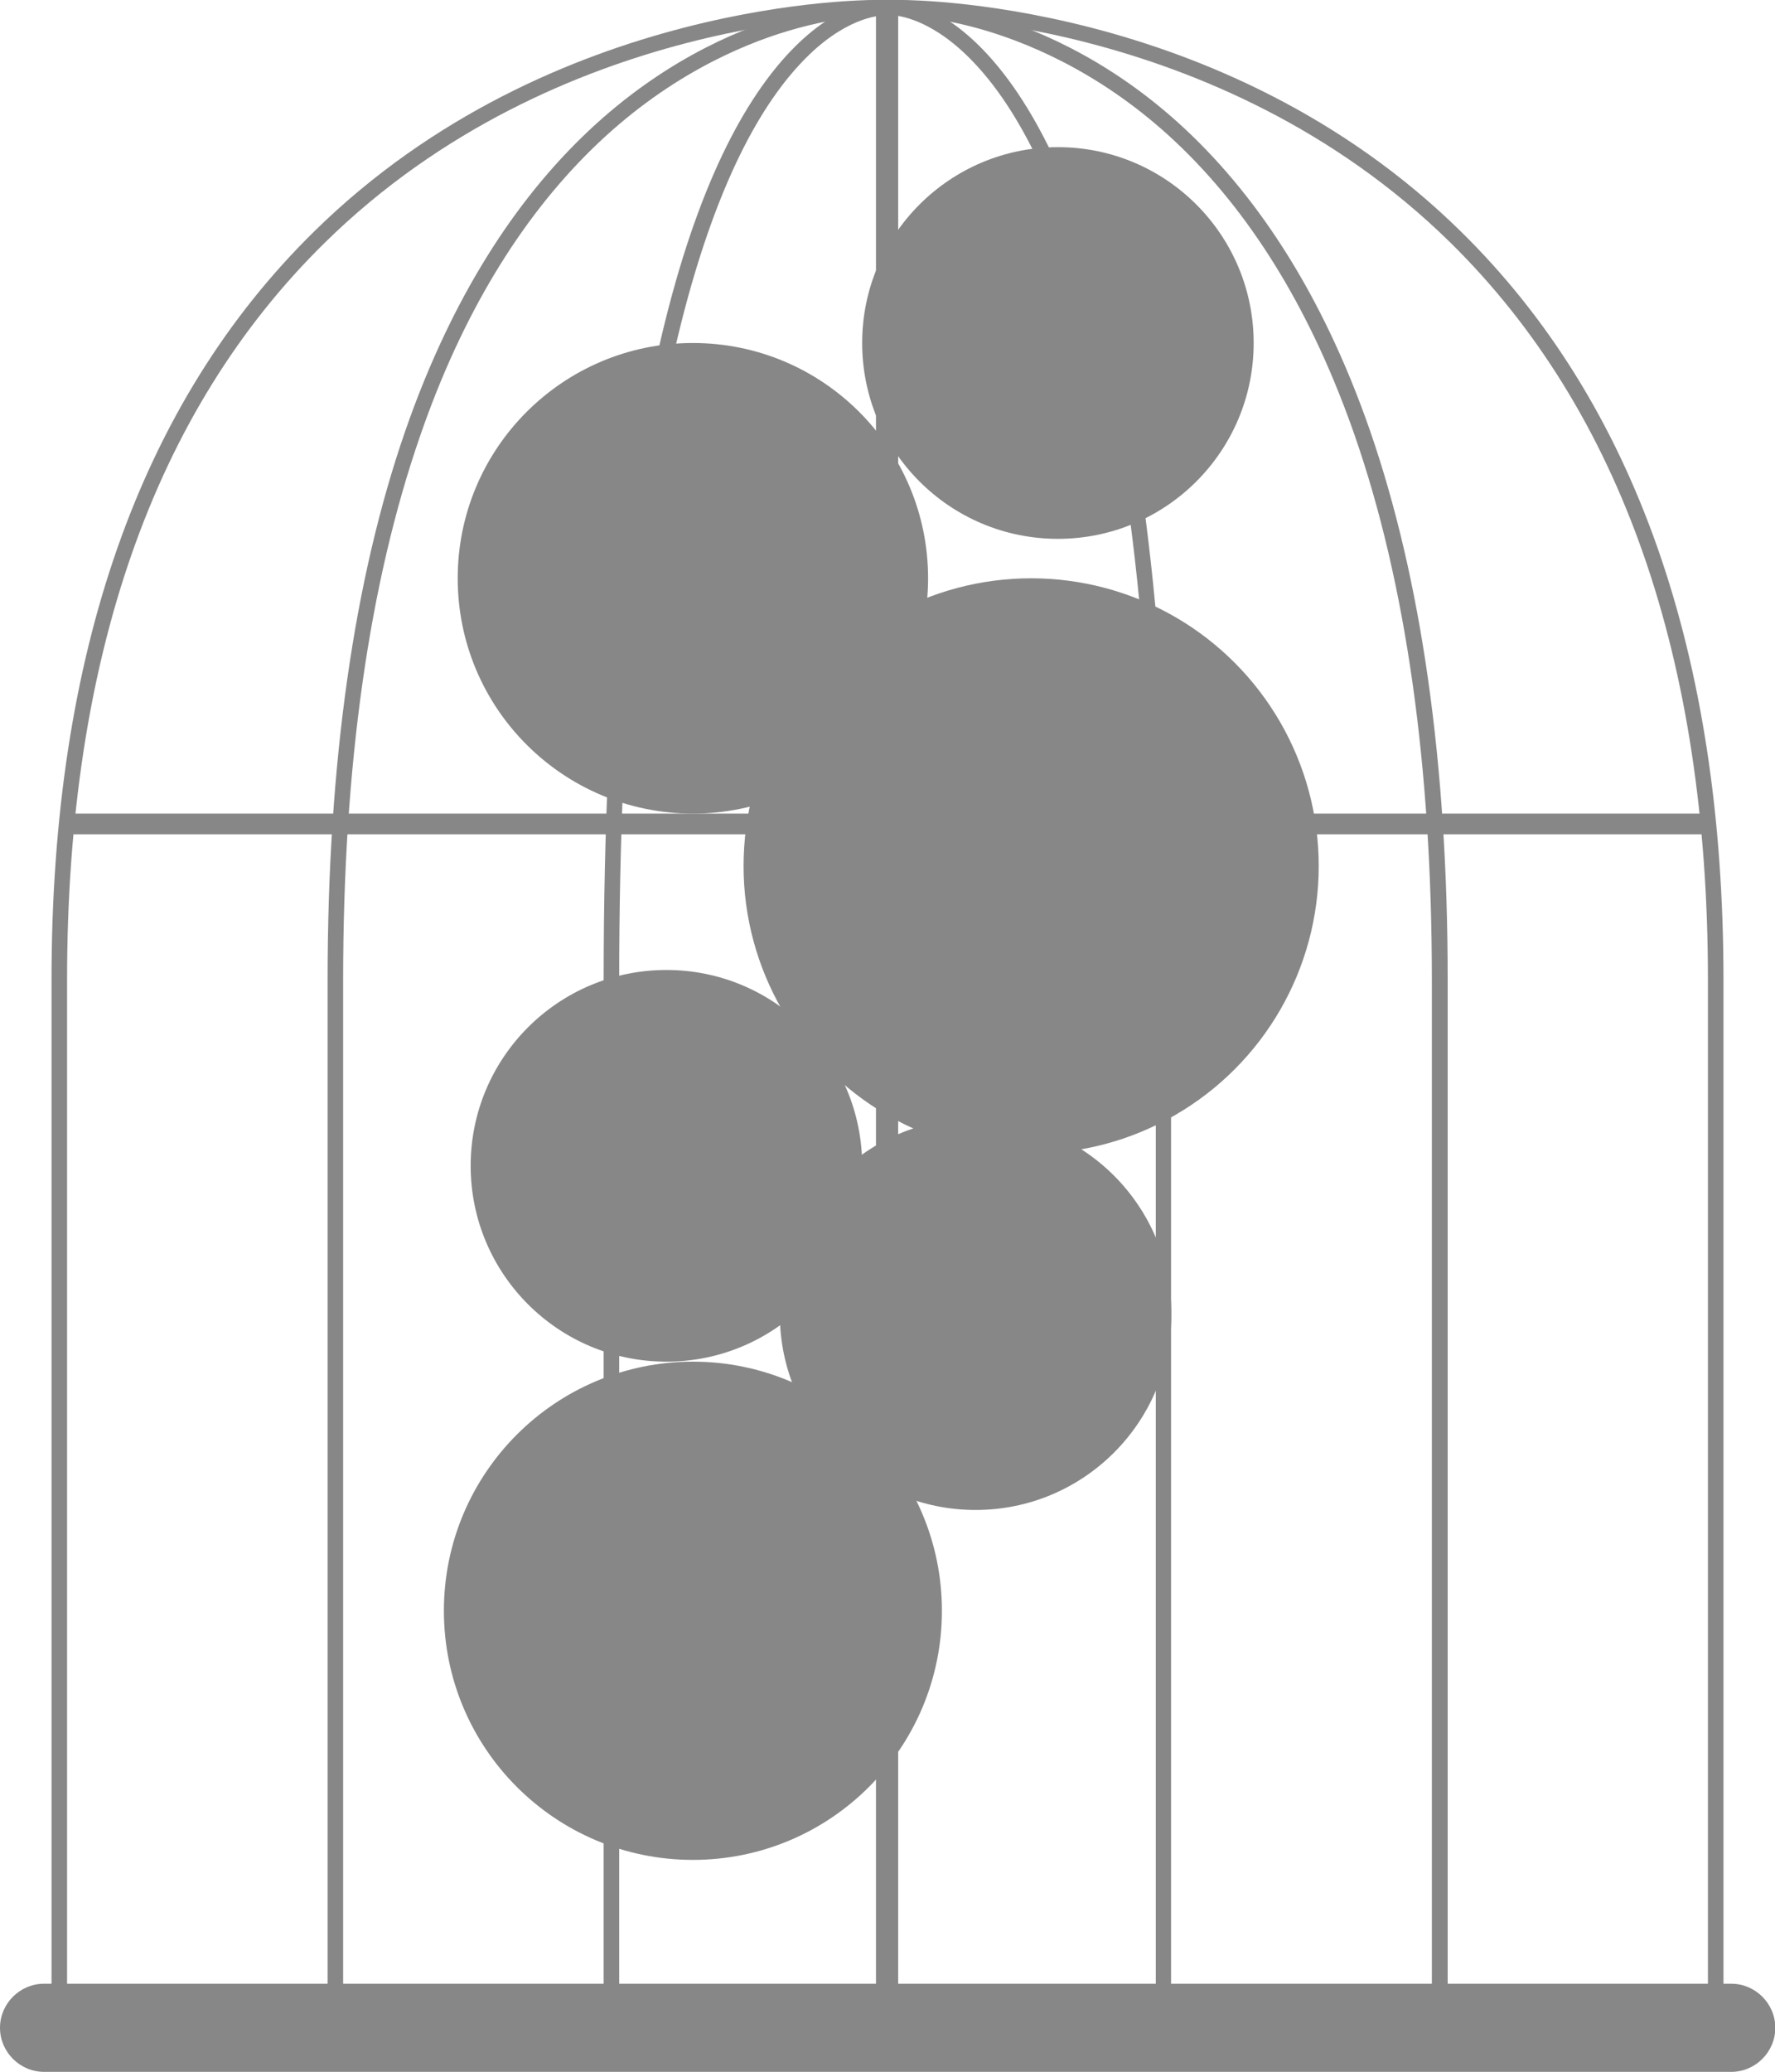 <svg xmlns="http://www.w3.org/2000/svg" id="Calque_2" viewBox="0 0 61.66 71.94"><defs><style>.cls-1{fill:#878787;stroke-width:0px;}</style></defs><g id="C_AU_CARR&#xC9;_-_copie"><g id="SERVICES_-_copie"><g id="Layer_1"><circle class="cls-1" cx="24.07" cy="20.08" r="8.17"></circle><circle class="cls-1" cx="35.82" cy="30.07" r="9.99"></circle><circle class="cls-1" cx="23.15" cy="40.48" r="6.8"></circle><circle class="cls-1" cx="33.89" cy="45.63" r="6.8"></circle><circle class="cls-1" cx="24.07" cy="55.93" r="8.65"></circle><circle class="cls-1" cx="36.75" cy="11.91" r="6.8"></circle><path class="cls-1" d="M60.13,71.94H1.53c-.84,0-1.53-.69-1.53-1.53h0c0-.84.69-1.53,1.53-1.53h58.61c.84,0,1.53.69,1.53,1.53h0c0,.84-.69,1.53-1.53,1.53Z"></path><path class="cls-1" d="M2.33,70.9h-.54v-36.88c0-11.3,3.07-20.04,9.12-25.98C19.2-.11,30.34,0,30.45,0v.54c-.12,0-11.04-.1-19.17,7.89C5.34,14.26,2.33,22.87,2.33,34.02v36.88Z"></path><path class="cls-1" d="M11.92,70.9h-.54v-36.88c0-7.49.91-13.92,2.71-19.09,1.47-4.22,3.53-7.64,6.13-10.17,2.6-2.53,5.27-3.69,7.05-4.21C29.21-.03,30.53,0,30.58,0v.54s-1.32-.03-3.19.53c-1.72.51-4.3,1.64-6.81,4.09-2.53,2.47-4.55,5.82-5.98,9.96-1.78,5.12-2.68,11.48-2.68,18.9v36.88Z"></path><path class="cls-1" d="M21.51,70.9h-.54v-36.88c0-21.58,3.7-29.61,6.8-32.55C29.38-.05,30.66,0,30.72,0l-.03.54s-1.14-.03-2.59,1.37c-1.76,1.7-3.21,4.66-4.31,8.81-1.51,5.73-2.28,13.58-2.28,23.31v36.88Z"></path><path class="cls-1" d="M40.69,70.9h-.54v-36.88c0-9.73-.77-17.58-2.28-23.31-1.09-4.15-2.54-7.11-4.31-8.81-1.45-1.39-2.58-1.37-2.59-1.37l-.03-.54c.05,0,1.33-.05,2.94,1.47,3.1,2.94,6.8,10.97,6.8,32.55v36.88Z"></path><path class="cls-1" d="M50.28,70.9h-.54v-36.88c0-7.42-.9-13.78-2.68-18.9-1.44-4.14-3.45-7.49-5.98-9.96-2.51-2.45-5.09-3.57-6.81-4.09-1.87-.56-3.16-.53-3.17-.53V0s1.35-.03,3.3.54c1.78.53,4.45,1.68,7.05,4.21,2.6,2.53,4.66,5.95,6.13,10.17,1.8,5.18,2.71,11.6,2.71,19.09v36.88Z"></path><path class="cls-1" d="M59.87,70.9h-.54v-36.88c0-11.15-3.01-19.76-8.95-25.6C42.25.44,31.33.54,31.22.54V0c.11,0,11.24-.11,19.53,8.04,6.05,5.94,9.12,14.68,9.12,25.98v36.88Z"></path><rect class="cls-1" x="2.32" y="28.25" width="57.18" height=".72"></rect><rect class="cls-1" x="30.43" y="0" width=".77" height="70.1"></rect></g></g></g></svg>